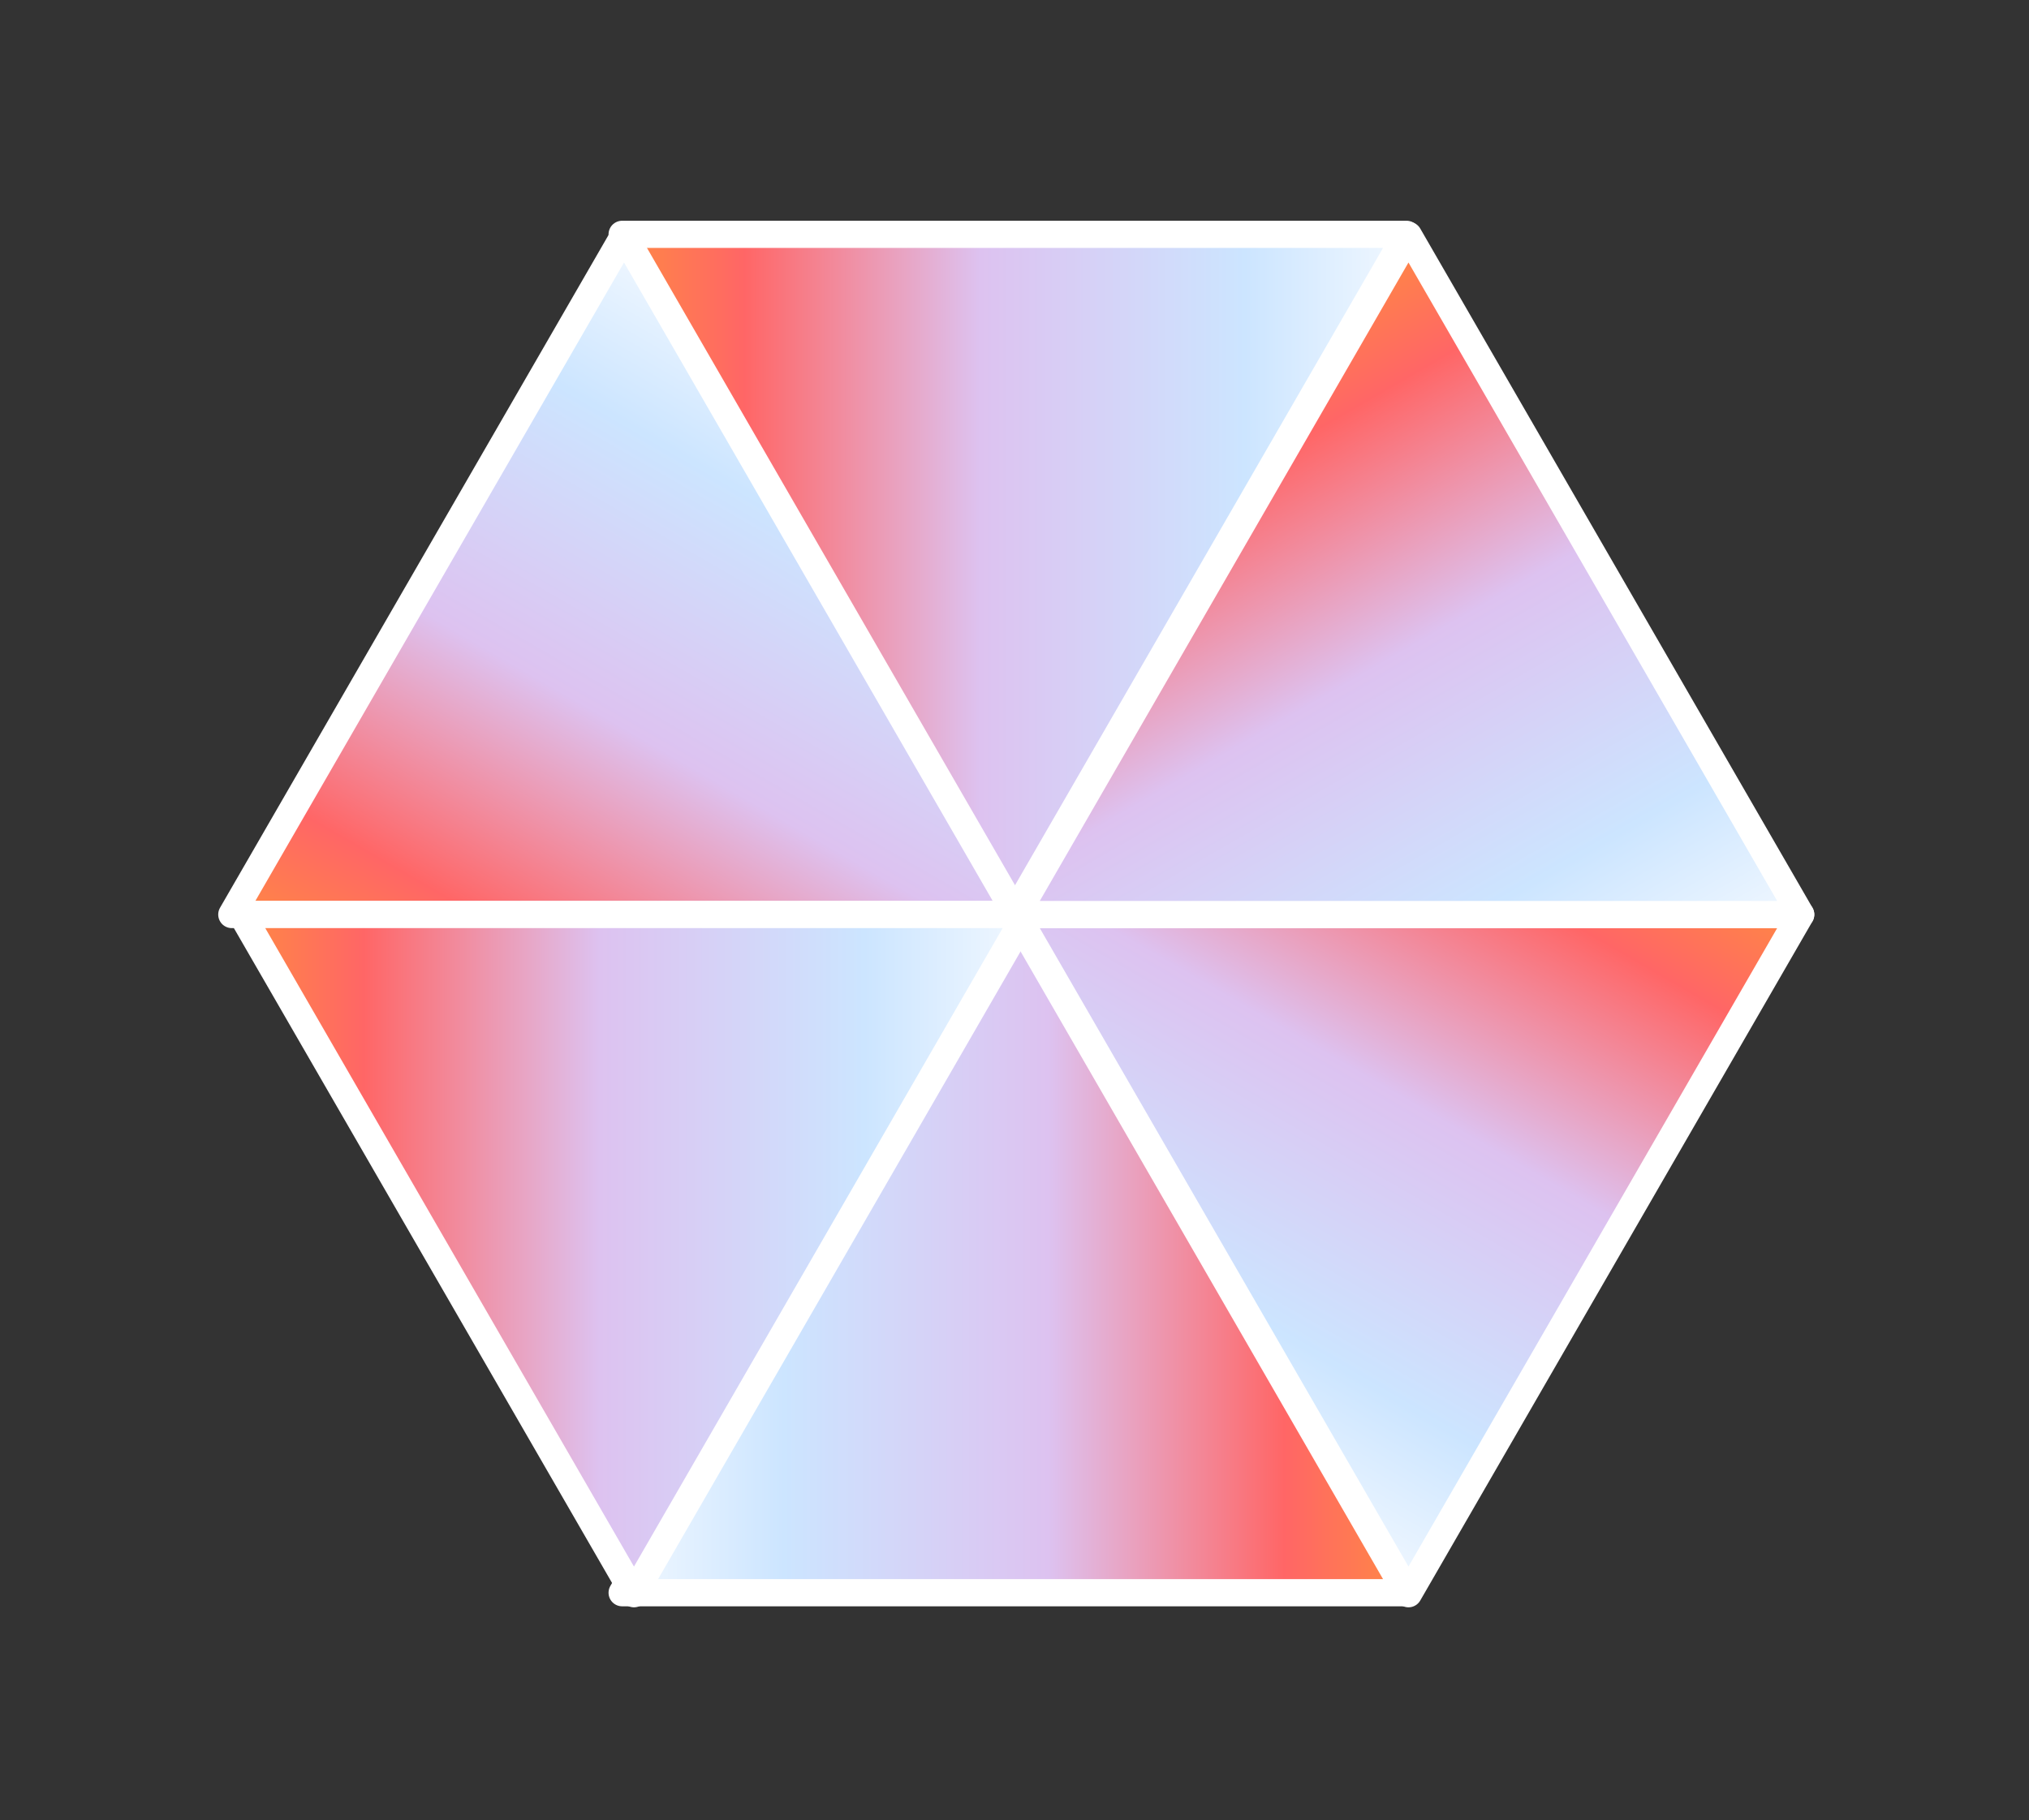 <svg width="224" height="201" viewBox="0 0 224 201" fill="none" xmlns="http://www.w3.org/2000/svg">
<rect x="0" y="0" width="224" height="201" fill="#333333" stroke="none"/>
<path d="M111.985 100.876L155.286 175.876H68.683L111.985 100.876Z" fill="url(#paint0_linear_2_98)" stroke="white" stroke-width="3" stroke-linecap="round" stroke-linejoin="round"/>
<path d="M112.193 100.987L198.796 100.987L155.495 175.987L112.193 100.987Z" fill="url(#paint1_linear_2_98)" stroke="white" stroke-width="3" stroke-linecap="round" stroke-linejoin="round"/>
<path d="M112.193 100.987L155.495 25.987L198.796 100.987L112.193 100.987Z" fill="url(#paint2_linear_2_98)" stroke="white" stroke-width="3" stroke-linecap="round" stroke-linejoin="round"/>
<path d="M111.985 100.876L68.683 25.876L155.286 25.876L111.985 100.876Z" fill="url(#paint3_linear_2_98)" stroke="white" stroke-width="3" stroke-linecap="round" stroke-linejoin="round"/>
<path d="M112.193 100.987L25.591 100.987L68.892 25.987L112.193 100.987Z" fill="url(#paint4_linear_2_98)" stroke="white" stroke-width="3" stroke-linecap="round" stroke-linejoin="round"/>
<path d="M69.989 175.987L26.687 100.987L113.29 100.987L69.989 175.987Z" fill="url(#paint5_linear_2_98)" stroke="white" stroke-width="3" stroke-linecap="round" stroke-linejoin="round"/>
<defs>
<linearGradient id="paint0_linear_2_98" x1="161.985" y1="150.876" x2="61.985" y2="150.876" gradientUnits="userSpaceOnUse">
<stop stop-color="#FF9933"/>
<stop offset="0.202" stop-color="#FF6666"/>
<stop offset="0.462" stop-color="#DDC2F0"/>
<stop offset="0.755" stop-color="#CCE5FF"/>
<stop offset="1" stop-color="white"/>
</linearGradient>
<linearGradient id="paint1_linear_2_98" x1="180.495" y1="82.685" x2="130.495" y2="169.288" gradientUnits="userSpaceOnUse">
<stop stop-color="#FF9933"/>
<stop offset="0.202" stop-color="#FF6666"/>
<stop offset="0.462" stop-color="#DDC2F0"/>
<stop offset="0.755" stop-color="#CCE5FF"/>
<stop offset="1" stop-color="white"/>
</linearGradient>
<linearGradient id="paint2_linear_2_98" x1="130.495" y1="32.685" x2="180.495" y2="119.288" gradientUnits="userSpaceOnUse">
<stop stop-color="#FF9933"/>
<stop offset="0.202" stop-color="#FF6666"/>
<stop offset="0.462" stop-color="#DDC2F0"/>
<stop offset="0.755" stop-color="#CCE5FF"/>
<stop offset="1" stop-color="white"/>
</linearGradient>
<linearGradient id="paint3_linear_2_98" x1="61.985" y1="50.876" x2="161.985" y2="50.876" gradientUnits="userSpaceOnUse">
<stop stop-color="#FF9933"/>
<stop offset="0.202" stop-color="#FF6666"/>
<stop offset="0.462" stop-color="#DDC2F0"/>
<stop offset="0.755" stop-color="#CCE5FF"/>
<stop offset="1" stop-color="white"/>
</linearGradient>
<linearGradient id="paint4_linear_2_98" x1="43.892" y1="119.288" x2="93.892" y2="32.685" gradientUnits="userSpaceOnUse">
<stop stop-color="#FF9933"/>
<stop offset="0.202" stop-color="#FF6666"/>
<stop offset="0.462" stop-color="#DDC2F0"/>
<stop offset="0.755" stop-color="#CCE5FF"/>
<stop offset="1" stop-color="white"/>
</linearGradient>
<linearGradient id="paint5_linear_2_98" x1="19.988" y1="125.987" x2="119.989" y2="125.987" gradientUnits="userSpaceOnUse">
<stop stop-color="#FF9933"/>
<stop offset="0.202" stop-color="#FF6666"/>
<stop offset="0.462" stop-color="#DDC2F0"/>
<stop offset="0.755" stop-color="#CCE5FF"/>
<stop offset="1" stop-color="white"/>
</linearGradient>
</defs>
</svg>

